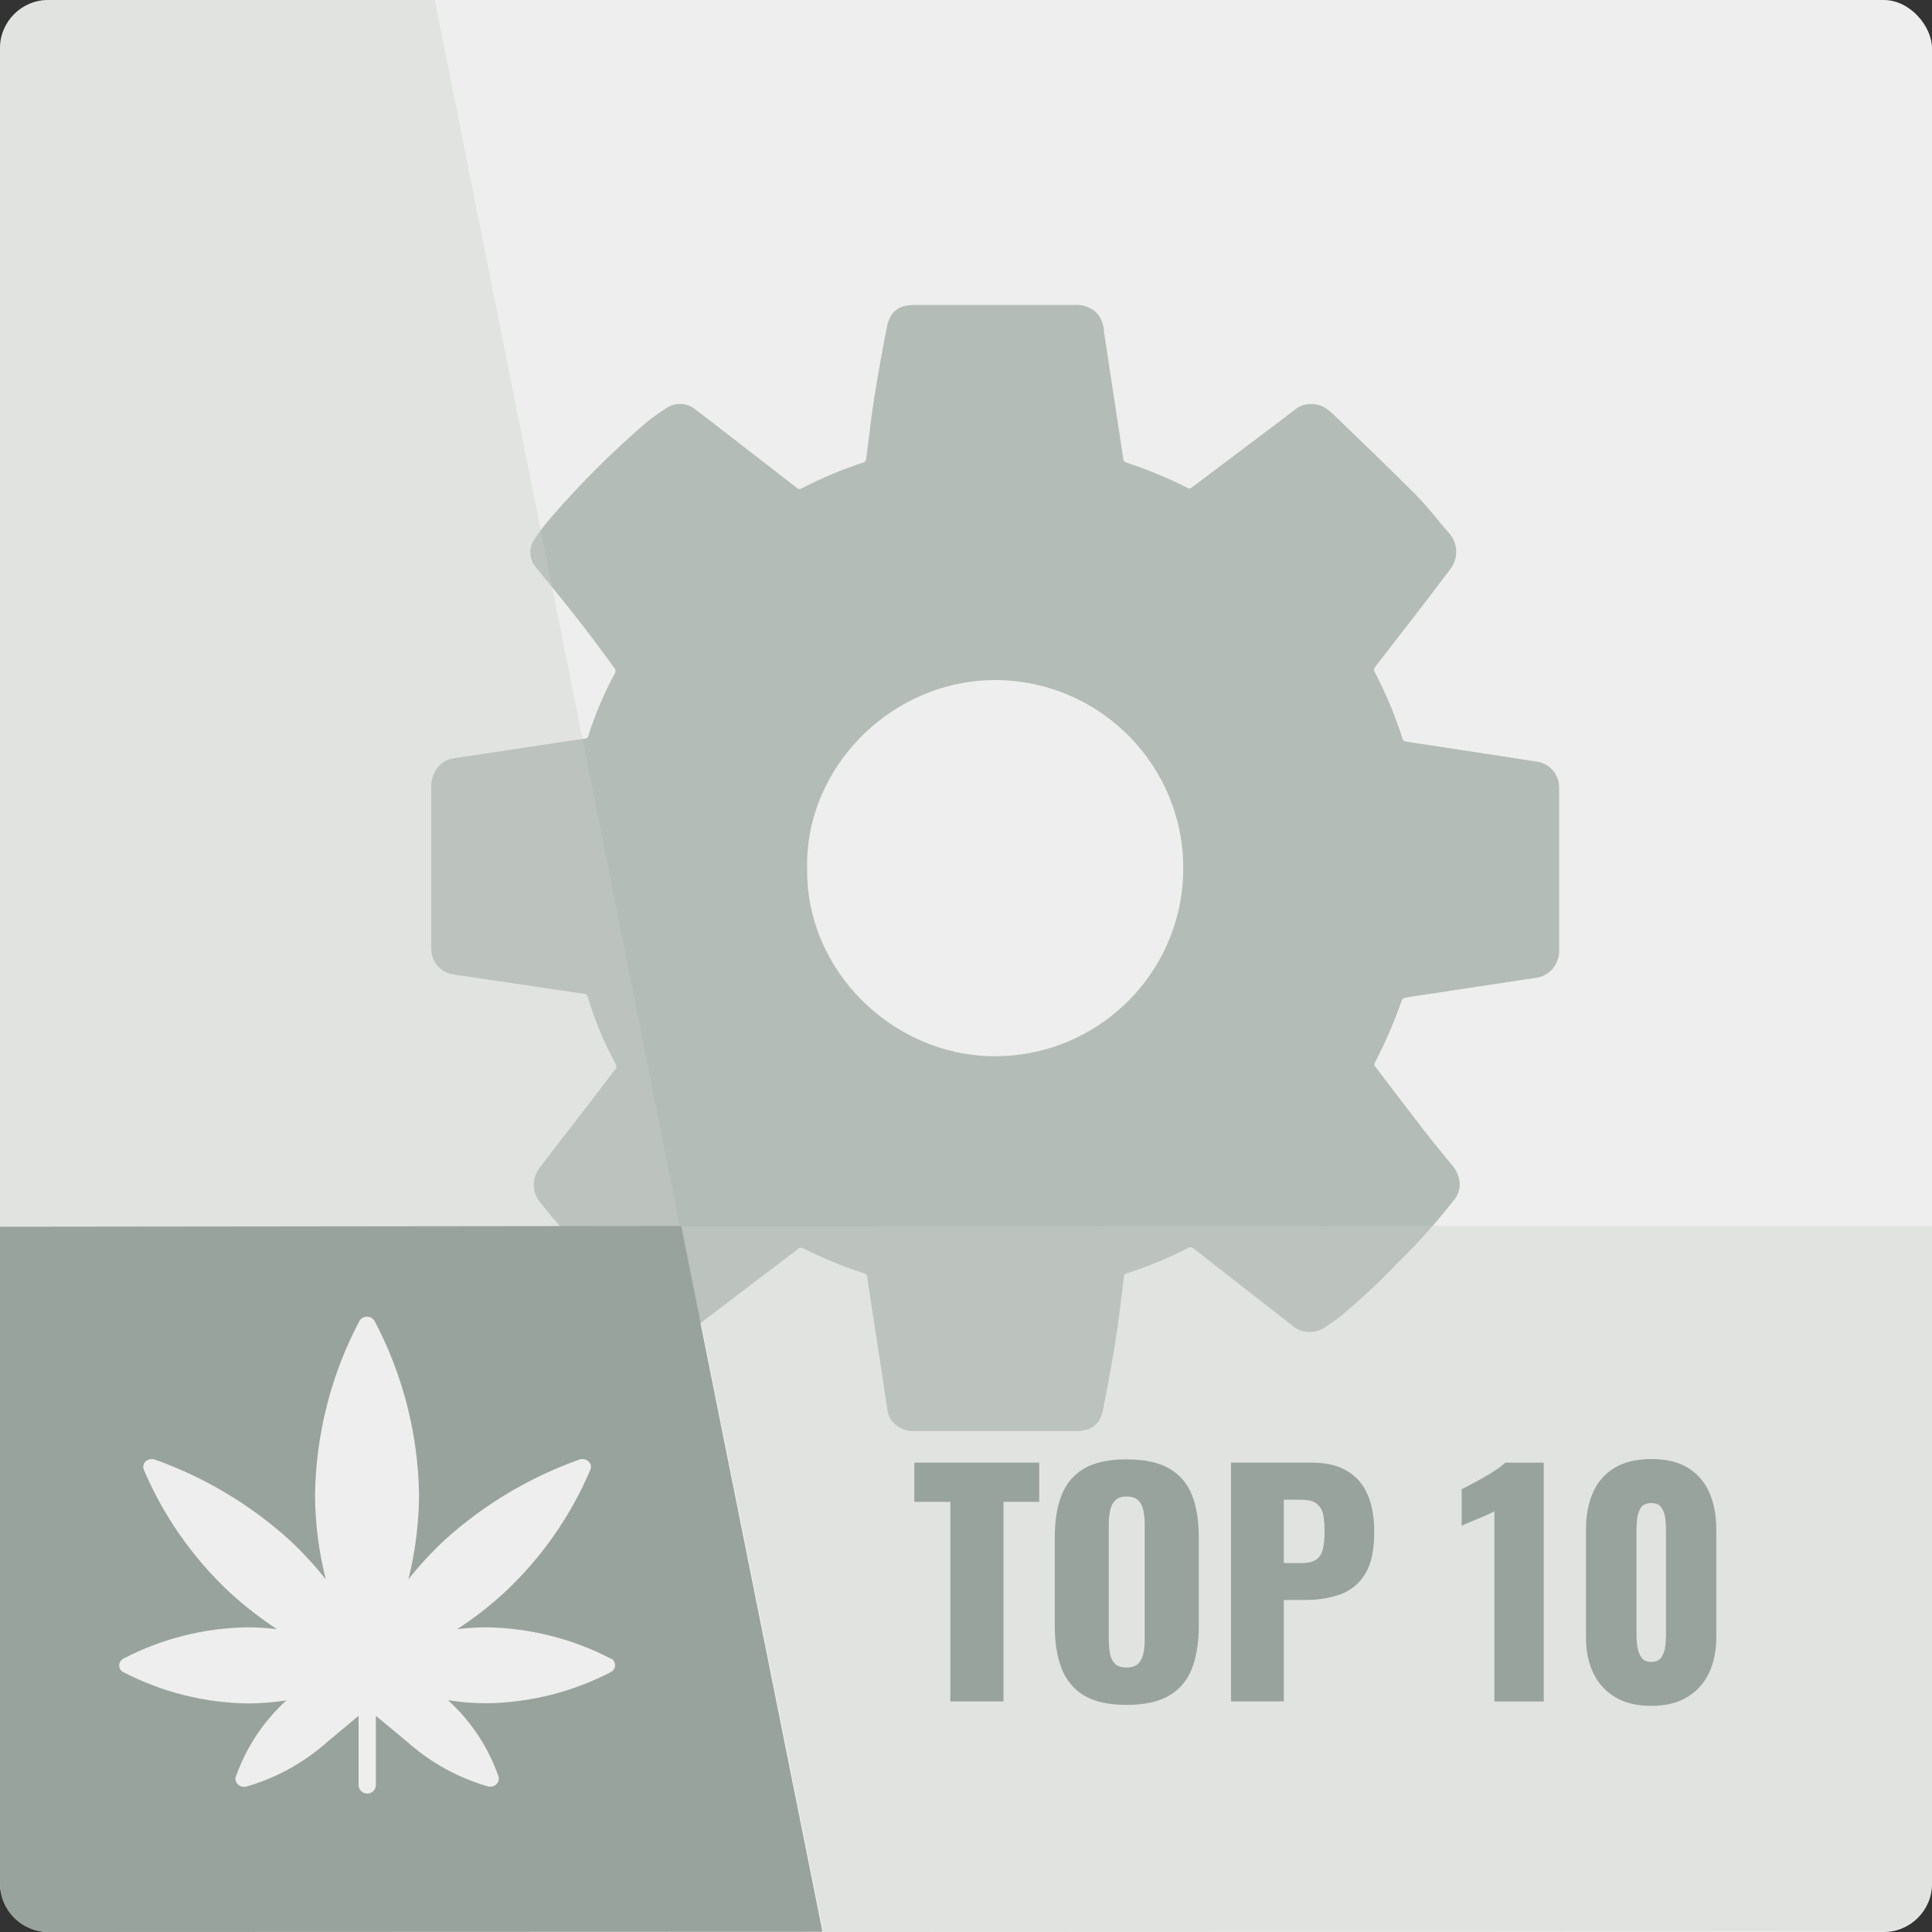 <?xml version="1.0" encoding="UTF-8"?>
<svg id="Laag_2" xmlns="http://www.w3.org/2000/svg" viewBox="0 0 200 200">
  <rect x="0" y="0" width="200" height="200" fill="#333333" stroke="none"/>
  <defs>
    <style>
      .cls-1 {
        fill: #99a39d;
      }

      .cls-2 {
        fill: #cbcecc;
        opacity: .35;
      }

      .cls-3 {
        fill: #b3bcb6;
      }

      .cls-4 {
        fill: #edeeed;
      }
    </style>
  </defs>
  <g id="Layer_1">
    <g>
      <rect class="cls-4" width="200" height="200" rx="5" ry="5"/>
      <path id="Path_58183" class="cls-3" d="M103.08,148.15h-8.48c-.75.02-1.47-.26-2.01-.77-.4-.36-.65-.86-.72-1.39-.43-2.89-.87-5.78-1.32-8.66-.26-1.71-.53-3.42-.78-5.14,0-.18-.14-.34-.31-.37-2.18-.7-4.3-1.58-6.35-2.61-.15-.09-.33-.07-.45.05-3.53,2.68-7.06,5.37-10.6,8.05-1.04.84-2.54.8-3.54-.08-3.33-3.03-6.66-6.06-9.72-9.37-1.01-1.09-1.96-2.23-2.88-3.4-.88-1.03-.89-2.54-.04-3.59,1.63-2.16,3.31-4.29,4.96-6.44.95-1.24,1.89-2.49,2.85-3.73.14-.14.16-.37.05-.54-1.21-2.22-2.18-4.56-2.9-6.98-.04-.18-.2-.3-.38-.3-1.57-.23-3.14-.46-4.71-.7l-6.3-.93c-.83-.12-1.66-.26-2.49-.37-1.22-.16-2.18-1.15-2.3-2.37-.02-.17-.02-.34-.02-.51,0-5.52,0-11.04,0-16.56-.01-.61.16-1.22.49-1.74.41-.67,1.1-1.11,1.87-1.21,3.57-.52,7.13-1.07,10.7-1.61.95-.14,1.91-.29,2.86-.42.17,0,.32-.13.35-.3.71-2.25,1.63-4.42,2.76-6.49.1-.17.07-.38-.07-.51-2.48-3.48-5.15-6.82-7.87-10.12-.09-.11-.17-.21-.25-.32-.72-.82-.78-2.02-.15-2.91.55-.82,1.15-1.6,1.8-2.34,3.03-3.49,6.3-6.75,9.81-9.76.64-.51,1.3-.99,1.98-1.42.96-.69,2.27-.62,3.16.17,1.23.92,2.43,1.87,3.64,2.8,2.27,1.76,4.54,3.51,6.8,5.27.11.11.29.13.42.05,2.08-1.08,4.25-1.99,6.48-2.72.12-.06.21-.17.24-.3.29-2.14.51-4.3.85-6.43.39-2.45.83-4.89,1.31-7.31.31-1.57,1.22-2.25,2.82-2.25,5.59,0,11.17,0,16.76,0,.85-.02,1.67.32,2.25.95.39.52.61,1.15.63,1.8.58,3.84,1.17,7.68,1.75,11.52.09.58.17,1.17.27,1.74.03.13.12.24.25.29,2.21.73,4.36,1.61,6.43,2.66.19.1.29,0,.41-.08,2.97-2.23,5.93-4.46,8.89-6.69.63-.48,1.26-.96,1.89-1.45.94-.65,2.19-.65,3.13-.01.25.17.49.37.71.58,2.87,2.78,5.76,5.53,8.57,8.36,1.27,1.28,2.36,2.75,3.56,4.11.81,1.05.81,2.51,0,3.56-.79,1.02-1.55,2.06-2.34,3.09-1.81,2.34-3.62,4.68-5.43,7.02-.15.16-.17.39-.05.57,1.15,2.21,2.12,4.51,2.87,6.88.08.24.22.27.42.31,1.97.3,3.95.6,5.92.9,2.3.35,4.6.7,6.89,1.06.21.03.43.07.64.1,1.33.17,2.32,1.29,2.34,2.63,0,.08,0,.16,0,.24v16.63c.05,1.24-.72,2.37-1.9,2.78-.46.11-.93.18-1.41.24-3.57.54-7.13,1.08-10.7,1.62-.65.1-1.3.18-1.95.3-.14.04-.26.13-.32.26-.78,2.22-1.71,4.39-2.8,6.48-.11.2-.01.32.09.45,1.64,2.16,3.27,4.32,4.93,6.46.94,1.22,1.93,2.4,2.9,3.6.5.53.81,1.22.87,1.95.02.63-.18,1.24-.58,1.73-1.78,2.28-3.72,4.43-5.78,6.46-1.83,1.92-3.77,3.74-5.8,5.44-.54.44-1.1.84-1.68,1.21-1.1.83-2.64.74-3.64-.21l-9.09-7.1c-.36-.28-.71-.57-1.08-.83-.1-.07-.23-.08-.34-.05-2.1,1.08-4.28,1.98-6.52,2.7-.18.06-.23.16-.25.34-.28,2.22-.53,4.45-.88,6.67-.38,2.38-.82,4.75-1.29,7.11-.3,1.51-1.24,2.2-2.79,2.2h-8.35M83.56,89.86c-.19,10.54,8.78,19.38,19.25,19.48,10.77.1,19.59-8.54,19.68-19.29.1-10.75-8.55-19.55-19.33-19.65-10.77-.07-19.8,8.95-19.61,19.46"/>
      <path class="cls-2" d="M5,0C2.24,0,0,2.24,0,5v190c0,2.76,2.24,5,5,5h79.98L45.01,0H5Z"/>
      <path class="cls-1" d="M70.5,126.91l-70.5.08v68.01c0,2.76,2.24,5,5,5l80.14-.03-14.64-73.06Z"/>
      <path id="Icon" class="cls-4" d="M63.23,171.7c-3.97-2.06-8.37-3.17-12.85-3.24-1.02,0-2.04.07-3.05.19,1.71-1.11,3.32-2.36,4.83-3.74,3.85-3.58,6.91-7.94,8.96-12.78.12-.3.03-.64-.21-.85-.25-.23-.61-.3-.93-.19-5.12,1.82-9.83,4.63-13.87,8.26-1.38,1.28-2.66,2.66-3.83,4.14.71-2.86,1.08-5.79,1.1-8.73-.09-6.28-1.67-12.46-4.61-18.02-.17-.28-.46-.44-.78-.44-.32,0-.62.16-.78.44-2.94,5.56-4.51,11.74-4.6,18.02.02,2.94.39,5.87,1.11,8.73-1.17-1.48-2.45-2.86-3.83-4.14-4.04-3.63-8.75-6.44-13.87-8.26-.32-.1-.68-.03-.93.19-.24.22-.32.55-.21.85,2.06,4.84,5.11,9.19,8.96,12.77,1.51,1.38,3.12,2.63,4.83,3.75-1.01-.12-2.02-.19-3.04-.19-4.48.06-8.89,1.17-12.86,3.24-.26.14-.42.41-.43.7,0,.3.16.57.43.7,3.97,2.06,8.37,3.17,12.85,3.24,1.35,0,2.7-.11,4.04-.32-.09.07-.16.15-.24.21-2.26,2.13-3.98,4.77-5.01,7.7-.09.29,0,.6.23.8.24.21.57.29.88.21,3.08-.89,5.92-2.46,8.32-4.58l3.28-2.74v7.23c.04.49.48.86.97.82.44-.04.78-.38.82-.82v-7.23l3.25,2.7c2.41,2.14,5.26,3.71,8.35,4.61.08.02.16.03.24.03.23,0,.46-.09.63-.25.22-.2.31-.51.23-.8-1.02-2.93-2.74-5.57-5.01-7.7-.07-.08-.16-.15-.24-.21,1.33.22,2.68.32,4.03.32,4.48-.06,8.88-1.17,12.85-3.23.26-.14.43-.41.43-.7,0-.29-.15-.56-.41-.7"/>
      <g>
        <path class="cls-2" d="M85.23,200l109.77-.08c2.76,0,5-2.24,5-5v-68.02l-129.4.03,14.64,73.06Z"/>
        <g>
          <path class="cls-1" d="M98.38,176.13v-20.66h-3.73v-4.06h12.93v4.06h-3.7v20.66h-5.5Z"/>
          <path class="cls-1" d="M116.61,176.49c-1.86,0-3.32-.33-4.4-.98s-1.85-1.59-2.32-2.81-.7-2.67-.7-4.36v-9.19c0-1.71.23-3.16.7-4.36.47-1.2,1.24-2.12,2.32-2.76,1.08-.64,2.55-.96,4.4-.96s3.36.32,4.45.96c1.09.64,1.87,1.56,2.34,2.76.47,1.2.7,2.65.7,4.36v9.19c0,1.69-.24,3.14-.7,4.36-.47,1.22-1.25,2.16-2.34,2.81-1.09.65-2.57.98-4.45.98ZM116.61,172.62c.57,0,.99-.14,1.25-.43s.44-.65.52-1.1.12-.91.12-1.37v-11.9c0-.49-.04-.95-.12-1.39-.08-.44-.25-.8-.52-1.08-.26-.28-.68-.43-1.25-.43-.53,0-.93.14-1.19.43-.27.29-.44.65-.52,1.08-.08.44-.12.9-.12,1.39v11.9c0,.47.04.93.11,1.37.07.45.23.81.49,1.1.25.29.67.43,1.24.43Z"/>
          <path class="cls-1" d="M127.43,176.13v-24.72h8.32c1.49,0,2.71.28,3.67.84.96.56,1.67,1.37,2.14,2.44s.7,2.37.7,3.89c0,1.91-.32,3.37-.95,4.38-.63,1.01-1.49,1.7-2.57,2.09-1.08.39-2.29.58-3.64.58h-2.2v10.5h-5.47ZM132.9,161.81h1.83c.67,0,1.18-.12,1.53-.37s.58-.61.69-1.1.17-1.11.17-1.86c0-.63-.05-1.19-.14-1.66-.09-.48-.31-.86-.66-1.14-.35-.29-.89-.43-1.62-.43h-1.8v6.56Z"/>
          <path class="cls-1" d="M154.7,176.13v-19.68c-.22.12-.48.24-.76.37s-.59.25-.9.38c-.32.13-.62.26-.92.38-.29.12-.57.24-.81.37v-3.78c.22-.12.54-.29.95-.5.41-.21.85-.45,1.31-.72.47-.26.91-.53,1.32-.81.41-.27.71-.51.92-.72h4v24.72h-5.11Z"/>
          <path class="cls-1" d="M170.93,176.59c-1.49,0-2.73-.3-3.73-.9-1-.6-1.75-1.43-2.26-2.49s-.76-2.29-.76-3.69v-11.2c0-1.44.24-2.71.72-3.8.48-1.09,1.22-1.94,2.22-2.55,1-.61,2.27-.92,3.82-.92s2.82.3,3.81.92c.99.61,1.72,1.46,2.2,2.55.48,1.09.72,2.35.72,3.8v11.2c0,1.38-.25,2.61-.76,3.68s-1.26,1.9-2.26,2.5c-1,.6-2.23.9-3.7.9ZM170.93,172.04c.49,0,.84-.16,1.05-.47.21-.32.35-.68.4-1.1s.08-.78.08-1.08v-10.96c0-.35-.02-.74-.06-1.17-.04-.44-.17-.82-.38-1.16-.21-.34-.58-.5-1.09-.5s-.87.17-1.08.5c-.21.33-.34.72-.38,1.16-.04.44-.06.83-.06,1.17v10.96c0,.3.03.67.09,1.08s.2.78.41,1.1c.21.32.55.47,1.02.47Z"/>
        </g>
      </g>
    </g>
  </g>
</svg>